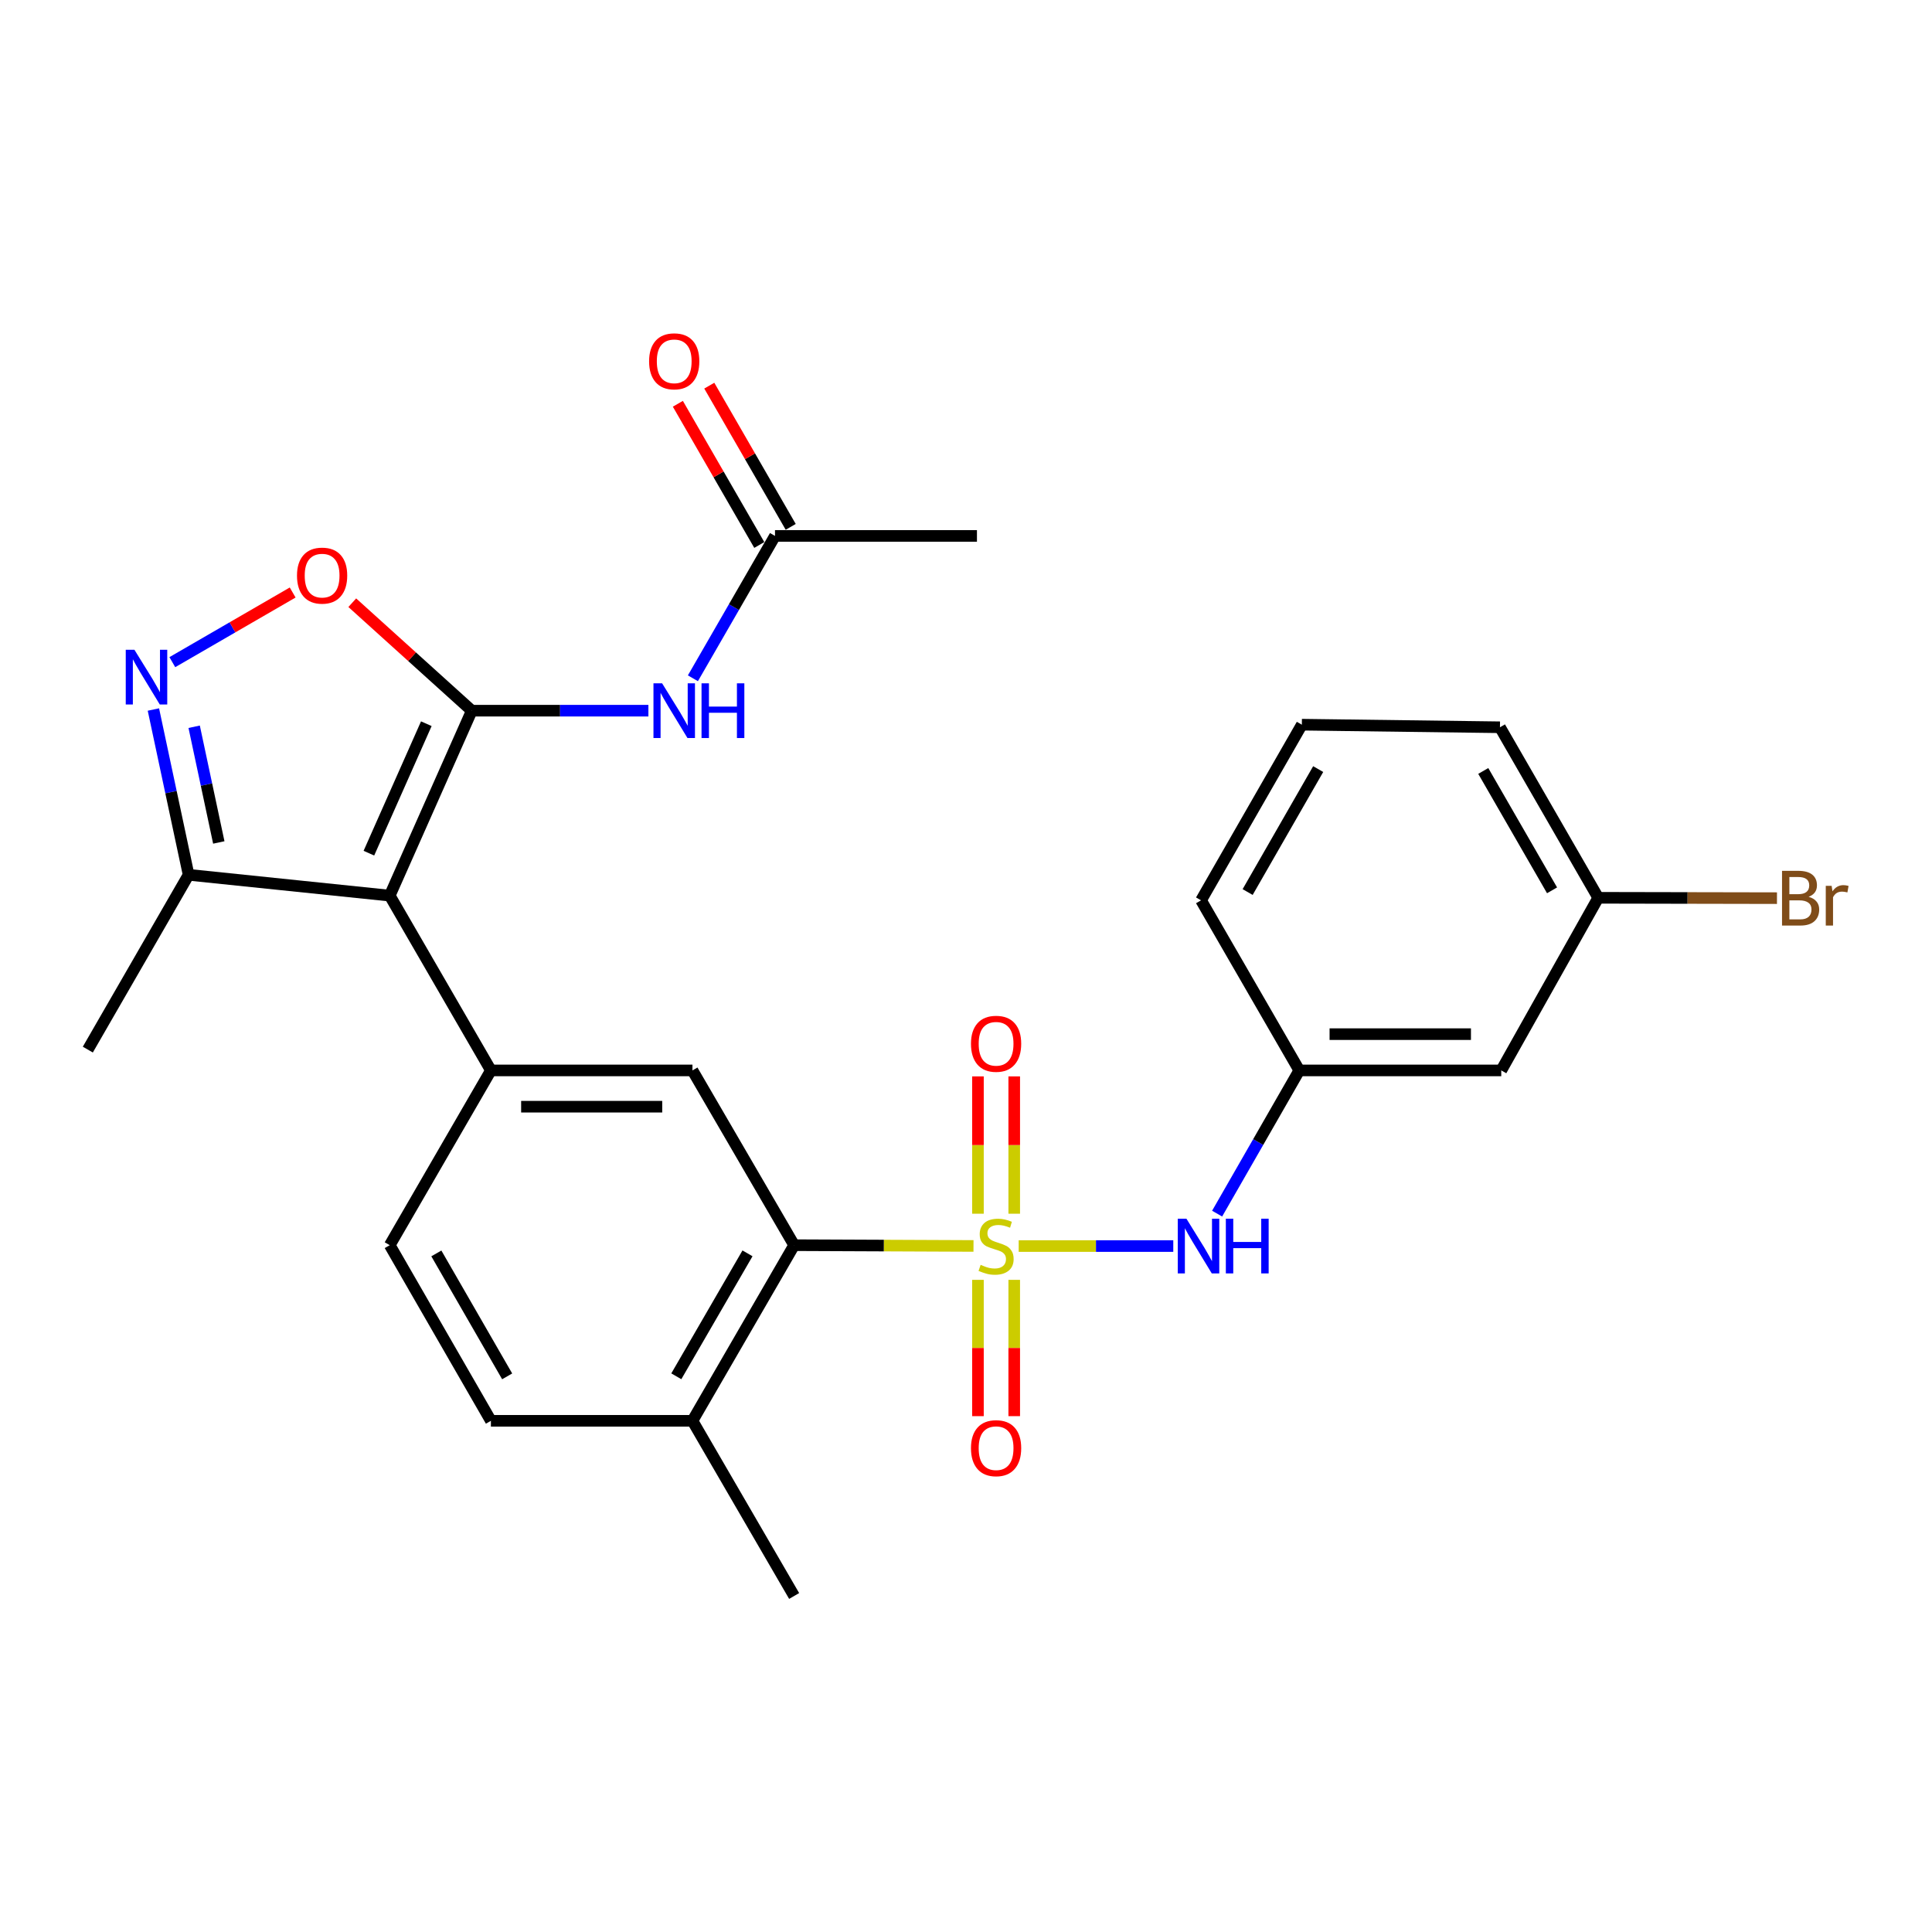 <?xml version='1.0' encoding='iso-8859-1'?>
<svg version='1.1' baseProfile='full'
              xmlns='http://www.w3.org/2000/svg'
                      xmlns:rdkit='http://www.rdkit.org/xml'
                      xmlns:xlink='http://www.w3.org/1999/xlink'
                  xml:space='preserve'
width='1000px' height='1000px' viewBox='0 0 1000 1000'>
<!-- END OF HEADER -->
<rect style='opacity:1.0;fill:#FFFFFF;stroke:none' width='1000' height='1000' x='0' y='0'> </rect>
<path class='bond-2' d='M 503.881,644.904 L 457.464,644.705' style='fill:none;fill-rule:evenodd;stroke:#CCCC00;stroke-width:6px;stroke-linecap:butt;stroke-linejoin:miter;stroke-opacity:1' />
<path class='bond-2' d='M 457.464,644.705 L 411.046,644.506' style='fill:none;fill-rule:evenodd;stroke:#000000;stroke-width:6px;stroke-linecap:butt;stroke-linejoin:miter;stroke-opacity:1' />
<path class='bond-7' d='M 527.273,644.954 L 567.279,644.954' style='fill:none;fill-rule:evenodd;stroke:#CCCC00;stroke-width:6px;stroke-linecap:butt;stroke-linejoin:miter;stroke-opacity:1' />
<path class='bond-7' d='M 567.279,644.954 L 607.285,644.954' style='fill:none;fill-rule:evenodd;stroke:#0000FF;stroke-width:6px;stroke-linecap:butt;stroke-linejoin:miter;stroke-opacity:1' />
<path class='bond-10' d='M 506.186,662.448 L 506.186,697.722' style='fill:none;fill-rule:evenodd;stroke:#CCCC00;stroke-width:6px;stroke-linecap:butt;stroke-linejoin:miter;stroke-opacity:1' />
<path class='bond-10' d='M 506.186,697.722 L 506.186,732.996' style='fill:none;fill-rule:evenodd;stroke:#FF0000;stroke-width:6px;stroke-linecap:butt;stroke-linejoin:miter;stroke-opacity:1' />
<path class='bond-10' d='M 524.962,662.448 L 524.962,697.722' style='fill:none;fill-rule:evenodd;stroke:#CCCC00;stroke-width:6px;stroke-linecap:butt;stroke-linejoin:miter;stroke-opacity:1' />
<path class='bond-10' d='M 524.962,697.722 L 524.962,732.996' style='fill:none;fill-rule:evenodd;stroke:#FF0000;stroke-width:6px;stroke-linecap:butt;stroke-linejoin:miter;stroke-opacity:1' />
<path class='bond-11' d='M 524.962,628.215 L 524.962,592.676' style='fill:none;fill-rule:evenodd;stroke:#CCCC00;stroke-width:6px;stroke-linecap:butt;stroke-linejoin:miter;stroke-opacity:1' />
<path class='bond-11' d='M 524.962,592.676 L 524.962,557.137' style='fill:none;fill-rule:evenodd;stroke:#FF0000;stroke-width:6px;stroke-linecap:butt;stroke-linejoin:miter;stroke-opacity:1' />
<path class='bond-11' d='M 506.186,628.215 L 506.186,592.676' style='fill:none;fill-rule:evenodd;stroke:#CCCC00;stroke-width:6px;stroke-linecap:butt;stroke-linejoin:miter;stroke-opacity:1' />
<path class='bond-11' d='M 506.186,592.676 L 506.186,557.137' style='fill:none;fill-rule:evenodd;stroke:#FF0000;stroke-width:6px;stroke-linecap:butt;stroke-linejoin:miter;stroke-opacity:1' />
<path class='bond-0' d='M 244.194,367.848 L 201.73,463.572' style='fill:none;fill-rule:evenodd;stroke:#000000;stroke-width:6px;stroke-linecap:butt;stroke-linejoin:miter;stroke-opacity:1' />
<path class='bond-0' d='M 220.662,374.593 L 190.937,441.6' style='fill:none;fill-rule:evenodd;stroke:#000000;stroke-width:6px;stroke-linecap:butt;stroke-linejoin:miter;stroke-opacity:1' />
<path class='bond-5' d='M 244.194,367.848 L 213.264,339.904' style='fill:none;fill-rule:evenodd;stroke:#000000;stroke-width:6px;stroke-linecap:butt;stroke-linejoin:miter;stroke-opacity:1' />
<path class='bond-5' d='M 213.264,339.904 L 182.334,311.96' style='fill:none;fill-rule:evenodd;stroke:#FF0000;stroke-width:6px;stroke-linecap:butt;stroke-linejoin:miter;stroke-opacity:1' />
<path class='bond-6' d='M 244.194,367.848 L 289.903,367.848' style='fill:none;fill-rule:evenodd;stroke:#000000;stroke-width:6px;stroke-linecap:butt;stroke-linejoin:miter;stroke-opacity:1' />
<path class='bond-6' d='M 289.903,367.848 L 335.613,367.848' style='fill:none;fill-rule:evenodd;stroke:#0000FF;stroke-width:6px;stroke-linecap:butt;stroke-linejoin:miter;stroke-opacity:1' />
<path class='bond-1' d='M 201.73,463.572 L 254.093,554.049' style='fill:none;fill-rule:evenodd;stroke:#000000;stroke-width:6px;stroke-linecap:butt;stroke-linejoin:miter;stroke-opacity:1' />
<path class='bond-9' d='M 201.73,463.572 L 97.619,452.797' style='fill:none;fill-rule:evenodd;stroke:#000000;stroke-width:6px;stroke-linecap:butt;stroke-linejoin:miter;stroke-opacity:1' />
<path class='bond-8' d='M 411.046,644.506 L 358.412,554.049' style='fill:none;fill-rule:evenodd;stroke:#000000;stroke-width:6px;stroke-linecap:butt;stroke-linejoin:miter;stroke-opacity:1' />
<path class='bond-13' d='M 411.046,644.506 L 358.412,735.411' style='fill:none;fill-rule:evenodd;stroke:#000000;stroke-width:6px;stroke-linecap:butt;stroke-linejoin:miter;stroke-opacity:1' />
<path class='bond-13' d='M 386.903,648.733 L 350.059,712.367' style='fill:none;fill-rule:evenodd;stroke:#000000;stroke-width:6px;stroke-linecap:butt;stroke-linejoin:miter;stroke-opacity:1' />
<path class='bond-3' d='M 254.093,554.049 L 358.412,554.049' style='fill:none;fill-rule:evenodd;stroke:#000000;stroke-width:6px;stroke-linecap:butt;stroke-linejoin:miter;stroke-opacity:1' />
<path class='bond-3' d='M 269.741,572.825 L 342.764,572.825' style='fill:none;fill-rule:evenodd;stroke:#000000;stroke-width:6px;stroke-linecap:butt;stroke-linejoin:miter;stroke-opacity:1' />
<path class='bond-27' d='M 254.093,554.049 L 201.73,644.506' style='fill:none;fill-rule:evenodd;stroke:#000000;stroke-width:6px;stroke-linecap:butt;stroke-linejoin:miter;stroke-opacity:1' />
<path class='bond-4' d='M 79.401,367.245 L 88.51,410.021' style='fill:none;fill-rule:evenodd;stroke:#0000FF;stroke-width:6px;stroke-linecap:butt;stroke-linejoin:miter;stroke-opacity:1' />
<path class='bond-4' d='M 88.51,410.021 L 97.619,452.797' style='fill:none;fill-rule:evenodd;stroke:#000000;stroke-width:6px;stroke-linecap:butt;stroke-linejoin:miter;stroke-opacity:1' />
<path class='bond-4' d='M 100.498,376.167 L 106.874,406.11' style='fill:none;fill-rule:evenodd;stroke:#0000FF;stroke-width:6px;stroke-linecap:butt;stroke-linejoin:miter;stroke-opacity:1' />
<path class='bond-4' d='M 106.874,406.11 L 113.25,436.053' style='fill:none;fill-rule:evenodd;stroke:#000000;stroke-width:6px;stroke-linecap:butt;stroke-linejoin:miter;stroke-opacity:1' />
<path class='bond-29' d='M 89.195,342.733 L 120.34,324.705' style='fill:none;fill-rule:evenodd;stroke:#0000FF;stroke-width:6px;stroke-linecap:butt;stroke-linejoin:miter;stroke-opacity:1' />
<path class='bond-29' d='M 120.34,324.705 L 151.484,306.678' style='fill:none;fill-rule:evenodd;stroke:#FF0000;stroke-width:6px;stroke-linecap:butt;stroke-linejoin:miter;stroke-opacity:1' />
<path class='bond-12' d='M 358.643,351.077 L 379.89,314.234' style='fill:none;fill-rule:evenodd;stroke:#0000FF;stroke-width:6px;stroke-linecap:butt;stroke-linejoin:miter;stroke-opacity:1' />
<path class='bond-12' d='M 379.89,314.234 L 401.137,277.391' style='fill:none;fill-rule:evenodd;stroke:#000000;stroke-width:6px;stroke-linecap:butt;stroke-linejoin:miter;stroke-opacity:1' />
<path class='bond-15' d='M 629.979,628.174 L 651.243,591.112' style='fill:none;fill-rule:evenodd;stroke:#0000FF;stroke-width:6px;stroke-linecap:butt;stroke-linejoin:miter;stroke-opacity:1' />
<path class='bond-15' d='M 651.243,591.112 L 672.507,554.049' style='fill:none;fill-rule:evenodd;stroke:#000000;stroke-width:6px;stroke-linecap:butt;stroke-linejoin:miter;stroke-opacity:1' />
<path class='bond-21' d='M 97.619,452.797 L 45.455,543.274' style='fill:none;fill-rule:evenodd;stroke:#000000;stroke-width:6px;stroke-linecap:butt;stroke-linejoin:miter;stroke-opacity:1' />
<path class='bond-17' d='M 409.269,272.701 L 388.196,236.158' style='fill:none;fill-rule:evenodd;stroke:#000000;stroke-width:6px;stroke-linecap:butt;stroke-linejoin:miter;stroke-opacity:1' />
<path class='bond-17' d='M 388.196,236.158 L 367.122,199.615' style='fill:none;fill-rule:evenodd;stroke:#FF0000;stroke-width:6px;stroke-linecap:butt;stroke-linejoin:miter;stroke-opacity:1' />
<path class='bond-17' d='M 393.005,282.081 L 371.931,245.538' style='fill:none;fill-rule:evenodd;stroke:#000000;stroke-width:6px;stroke-linecap:butt;stroke-linejoin:miter;stroke-opacity:1' />
<path class='bond-17' d='M 371.931,245.538 L 350.857,208.995' style='fill:none;fill-rule:evenodd;stroke:#FF0000;stroke-width:6px;stroke-linecap:butt;stroke-linejoin:miter;stroke-opacity:1' />
<path class='bond-23' d='M 401.137,277.391 L 505.665,277.391' style='fill:none;fill-rule:evenodd;stroke:#000000;stroke-width:6px;stroke-linecap:butt;stroke-linejoin:miter;stroke-opacity:1' />
<path class='bond-18' d='M 358.412,735.411 L 254.093,735.411' style='fill:none;fill-rule:evenodd;stroke:#000000;stroke-width:6px;stroke-linecap:butt;stroke-linejoin:miter;stroke-opacity:1' />
<path class='bond-25' d='M 358.412,735.411 L 411.046,826.076' style='fill:none;fill-rule:evenodd;stroke:#000000;stroke-width:6px;stroke-linecap:butt;stroke-linejoin:miter;stroke-opacity:1' />
<path class='bond-14' d='M 201.73,644.506 L 254.093,735.411' style='fill:none;fill-rule:evenodd;stroke:#000000;stroke-width:6px;stroke-linecap:butt;stroke-linejoin:miter;stroke-opacity:1' />
<path class='bond-14' d='M 225.854,648.77 L 262.508,712.403' style='fill:none;fill-rule:evenodd;stroke:#000000;stroke-width:6px;stroke-linecap:butt;stroke-linejoin:miter;stroke-opacity:1' />
<path class='bond-16' d='M 672.507,554.049 L 777.045,554.049' style='fill:none;fill-rule:evenodd;stroke:#000000;stroke-width:6px;stroke-linecap:butt;stroke-linejoin:miter;stroke-opacity:1' />
<path class='bond-16' d='M 688.187,535.274 L 761.364,535.274' style='fill:none;fill-rule:evenodd;stroke:#000000;stroke-width:6px;stroke-linecap:butt;stroke-linejoin:miter;stroke-opacity:1' />
<path class='bond-24' d='M 672.507,554.049 L 621.666,466.013' style='fill:none;fill-rule:evenodd;stroke:#000000;stroke-width:6px;stroke-linecap:butt;stroke-linejoin:miter;stroke-opacity:1' />
<path class='bond-19' d='M 777.045,554.049 L 827.238,464.698' style='fill:none;fill-rule:evenodd;stroke:#000000;stroke-width:6px;stroke-linecap:butt;stroke-linejoin:miter;stroke-opacity:1' />
<path class='bond-20' d='M 827.238,464.698 L 873.497,464.79' style='fill:none;fill-rule:evenodd;stroke:#000000;stroke-width:6px;stroke-linecap:butt;stroke-linejoin:miter;stroke-opacity:1' />
<path class='bond-20' d='M 873.497,464.79 L 919.756,464.882' style='fill:none;fill-rule:evenodd;stroke:#7F4C19;stroke-width:6px;stroke-linecap:butt;stroke-linejoin:miter;stroke-opacity:1' />
<path class='bond-28' d='M 827.238,464.698 L 776.377,376.432' style='fill:none;fill-rule:evenodd;stroke:#000000;stroke-width:6px;stroke-linecap:butt;stroke-linejoin:miter;stroke-opacity:1' />
<path class='bond-28' d='M 803.341,460.832 L 767.738,399.046' style='fill:none;fill-rule:evenodd;stroke:#000000;stroke-width:6px;stroke-linecap:butt;stroke-linejoin:miter;stroke-opacity:1' />
<path class='bond-22' d='M 673.831,375.097 L 621.666,466.013' style='fill:none;fill-rule:evenodd;stroke:#000000;stroke-width:6px;stroke-linecap:butt;stroke-linejoin:miter;stroke-opacity:1' />
<path class='bond-22' d='M 682.292,398.078 L 645.776,461.719' style='fill:none;fill-rule:evenodd;stroke:#000000;stroke-width:6px;stroke-linecap:butt;stroke-linejoin:miter;stroke-opacity:1' />
<path class='bond-26' d='M 673.831,375.097 L 776.377,376.432' style='fill:none;fill-rule:evenodd;stroke:#000000;stroke-width:6px;stroke-linecap:butt;stroke-linejoin:miter;stroke-opacity:1' />
<path  class='atom-0' d='M 507.574 654.674
Q 507.894 654.794, 509.214 655.354
Q 510.534 655.914, 511.974 656.274
Q 513.454 656.594, 514.894 656.594
Q 517.574 656.594, 519.134 655.314
Q 520.694 653.994, 520.694 651.714
Q 520.694 650.154, 519.894 649.194
Q 519.134 648.234, 517.934 647.714
Q 516.734 647.194, 514.734 646.594
Q 512.214 645.834, 510.694 645.114
Q 509.214 644.394, 508.134 642.874
Q 507.094 641.354, 507.094 638.794
Q 507.094 635.234, 509.494 633.034
Q 511.934 630.834, 516.734 630.834
Q 520.014 630.834, 523.734 632.394
L 522.814 635.474
Q 519.414 634.074, 516.854 634.074
Q 514.094 634.074, 512.574 635.234
Q 511.054 636.354, 511.094 638.314
Q 511.094 639.834, 511.854 640.754
Q 512.654 641.674, 513.774 642.194
Q 514.934 642.714, 516.854 643.314
Q 519.414 644.114, 520.934 644.914
Q 522.454 645.714, 523.534 647.354
Q 524.654 648.954, 524.654 651.714
Q 524.654 655.634, 522.014 657.754
Q 519.414 659.834, 515.054 659.834
Q 512.534 659.834, 510.614 659.274
Q 508.734 658.754, 506.494 657.834
L 507.574 654.674
' fill='#CCCC00'/>
<path  class='atom-5' d='M 69.569 336.31
L 78.849 351.31
Q 79.769 352.79, 81.249 355.47
Q 82.729 358.15, 82.809 358.31
L 82.809 336.31
L 86.569 336.31
L 86.569 364.63
L 82.689 364.63
L 72.729 348.23
Q 71.569 346.31, 70.329 344.11
Q 69.129 341.91, 68.769 341.23
L 68.769 364.63
L 65.089 364.63
L 65.089 336.31
L 69.569 336.31
' fill='#0000FF'/>
<path  class='atom-6' d='M 153.724 297.936
Q 153.724 291.136, 157.084 287.336
Q 160.444 283.536, 166.724 283.536
Q 173.004 283.536, 176.364 287.336
Q 179.724 291.136, 179.724 297.936
Q 179.724 304.816, 176.324 308.736
Q 172.924 312.616, 166.724 312.616
Q 160.484 312.616, 157.084 308.736
Q 153.724 304.856, 153.724 297.936
M 166.724 309.416
Q 171.044 309.416, 173.364 306.536
Q 175.724 303.616, 175.724 297.936
Q 175.724 292.376, 173.364 289.576
Q 171.044 286.736, 166.724 286.736
Q 162.404 286.736, 160.044 289.536
Q 157.724 292.336, 157.724 297.936
Q 157.724 303.656, 160.044 306.536
Q 162.404 309.416, 166.724 309.416
' fill='#FF0000'/>
<path  class='atom-7' d='M 342.712 353.688
L 351.992 368.688
Q 352.912 370.168, 354.392 372.848
Q 355.872 375.528, 355.952 375.688
L 355.952 353.688
L 359.712 353.688
L 359.712 382.008
L 355.832 382.008
L 345.872 365.608
Q 344.712 363.688, 343.472 361.488
Q 342.272 359.288, 341.912 358.608
L 341.912 382.008
L 338.232 382.008
L 338.232 353.688
L 342.712 353.688
' fill='#0000FF'/>
<path  class='atom-7' d='M 363.112 353.688
L 366.952 353.688
L 366.952 365.728
L 381.432 365.728
L 381.432 353.688
L 385.272 353.688
L 385.272 382.008
L 381.432 382.008
L 381.432 368.928
L 366.952 368.928
L 366.952 382.008
L 363.112 382.008
L 363.112 353.688
' fill='#0000FF'/>
<path  class='atom-8' d='M 614.092 630.794
L 623.372 645.794
Q 624.292 647.274, 625.772 649.954
Q 627.252 652.634, 627.332 652.794
L 627.332 630.794
L 631.092 630.794
L 631.092 659.114
L 627.212 659.114
L 617.252 642.714
Q 616.092 640.794, 614.852 638.594
Q 613.652 636.394, 613.292 635.714
L 613.292 659.114
L 609.612 659.114
L 609.612 630.794
L 614.092 630.794
' fill='#0000FF'/>
<path  class='atom-8' d='M 634.492 630.794
L 638.332 630.794
L 638.332 642.834
L 652.812 642.834
L 652.812 630.794
L 656.652 630.794
L 656.652 659.114
L 652.812 659.114
L 652.812 646.034
L 638.332 646.034
L 638.332 659.114
L 634.492 659.114
L 634.492 630.794
' fill='#0000FF'/>
<path  class='atom-11' d='M 502.574 749.572
Q 502.574 742.772, 505.934 738.972
Q 509.294 735.172, 515.574 735.172
Q 521.854 735.172, 525.214 738.972
Q 528.574 742.772, 528.574 749.572
Q 528.574 756.452, 525.174 760.372
Q 521.774 764.252, 515.574 764.252
Q 509.334 764.252, 505.934 760.372
Q 502.574 756.492, 502.574 749.572
M 515.574 761.052
Q 519.894 761.052, 522.214 758.172
Q 524.574 755.252, 524.574 749.572
Q 524.574 744.012, 522.214 741.212
Q 519.894 738.372, 515.574 738.372
Q 511.254 738.372, 508.894 741.172
Q 506.574 743.972, 506.574 749.572
Q 506.574 755.292, 508.894 758.172
Q 511.254 761.052, 515.574 761.052
' fill='#FF0000'/>
<path  class='atom-12' d='M 502.574 540.256
Q 502.574 533.456, 505.934 529.656
Q 509.294 525.856, 515.574 525.856
Q 521.854 525.856, 525.214 529.656
Q 528.574 533.456, 528.574 540.256
Q 528.574 547.136, 525.174 551.056
Q 521.774 554.936, 515.574 554.936
Q 509.334 554.936, 505.934 551.056
Q 502.574 547.176, 502.574 540.256
M 515.574 551.736
Q 519.894 551.736, 522.214 548.856
Q 524.574 545.936, 524.574 540.256
Q 524.574 534.696, 522.214 531.896
Q 519.894 529.056, 515.574 529.056
Q 511.254 529.056, 508.894 531.856
Q 506.574 534.656, 506.574 540.256
Q 506.574 545.976, 508.894 548.856
Q 511.254 551.736, 515.574 551.736
' fill='#FF0000'/>
<path  class='atom-18' d='M 335.972 187.014
Q 335.972 180.214, 339.332 176.414
Q 342.692 172.614, 348.972 172.614
Q 355.252 172.614, 358.612 176.414
Q 361.972 180.214, 361.972 187.014
Q 361.972 193.894, 358.572 197.814
Q 355.172 201.694, 348.972 201.694
Q 342.732 201.694, 339.332 197.814
Q 335.972 193.934, 335.972 187.014
M 348.972 198.494
Q 353.292 198.494, 355.612 195.614
Q 357.972 192.694, 357.972 187.014
Q 357.972 181.454, 355.612 178.654
Q 353.292 175.814, 348.972 175.814
Q 344.652 175.814, 342.292 178.614
Q 339.972 181.414, 339.972 187.014
Q 339.972 192.734, 342.292 195.614
Q 344.652 198.494, 348.972 198.494
' fill='#FF0000'/>
<path  class='atom-21' d='M 936.135 464.187
Q 938.855 464.947, 940.215 466.627
Q 941.615 468.267, 941.615 470.707
Q 941.615 474.627, 939.095 476.867
Q 936.615 479.067, 931.895 479.067
L 922.375 479.067
L 922.375 450.747
L 930.735 450.747
Q 935.575 450.747, 938.015 452.707
Q 940.455 454.667, 940.455 458.267
Q 940.455 462.547, 936.135 464.187
M 926.175 453.947
L 926.175 462.827
L 930.735 462.827
Q 933.535 462.827, 934.975 461.707
Q 936.455 460.547, 936.455 458.267
Q 936.455 453.947, 930.735 453.947
L 926.175 453.947
M 931.895 475.867
Q 934.655 475.867, 936.135 474.547
Q 937.615 473.227, 937.615 470.707
Q 937.615 468.387, 935.975 467.227
Q 934.375 466.027, 931.295 466.027
L 926.175 466.027
L 926.175 475.867
L 931.895 475.867
' fill='#7F4C19'/>
<path  class='atom-21' d='M 948.055 458.507
L 948.495 461.347
Q 950.655 458.147, 954.175 458.147
Q 955.295 458.147, 956.815 458.547
L 956.215 461.907
Q 954.495 461.507, 953.535 461.507
Q 951.855 461.507, 950.735 462.187
Q 949.655 462.827, 948.775 464.387
L 948.775 479.067
L 945.015 479.067
L 945.015 458.507
L 948.055 458.507
' fill='#7F4C19'/>
</svg>

